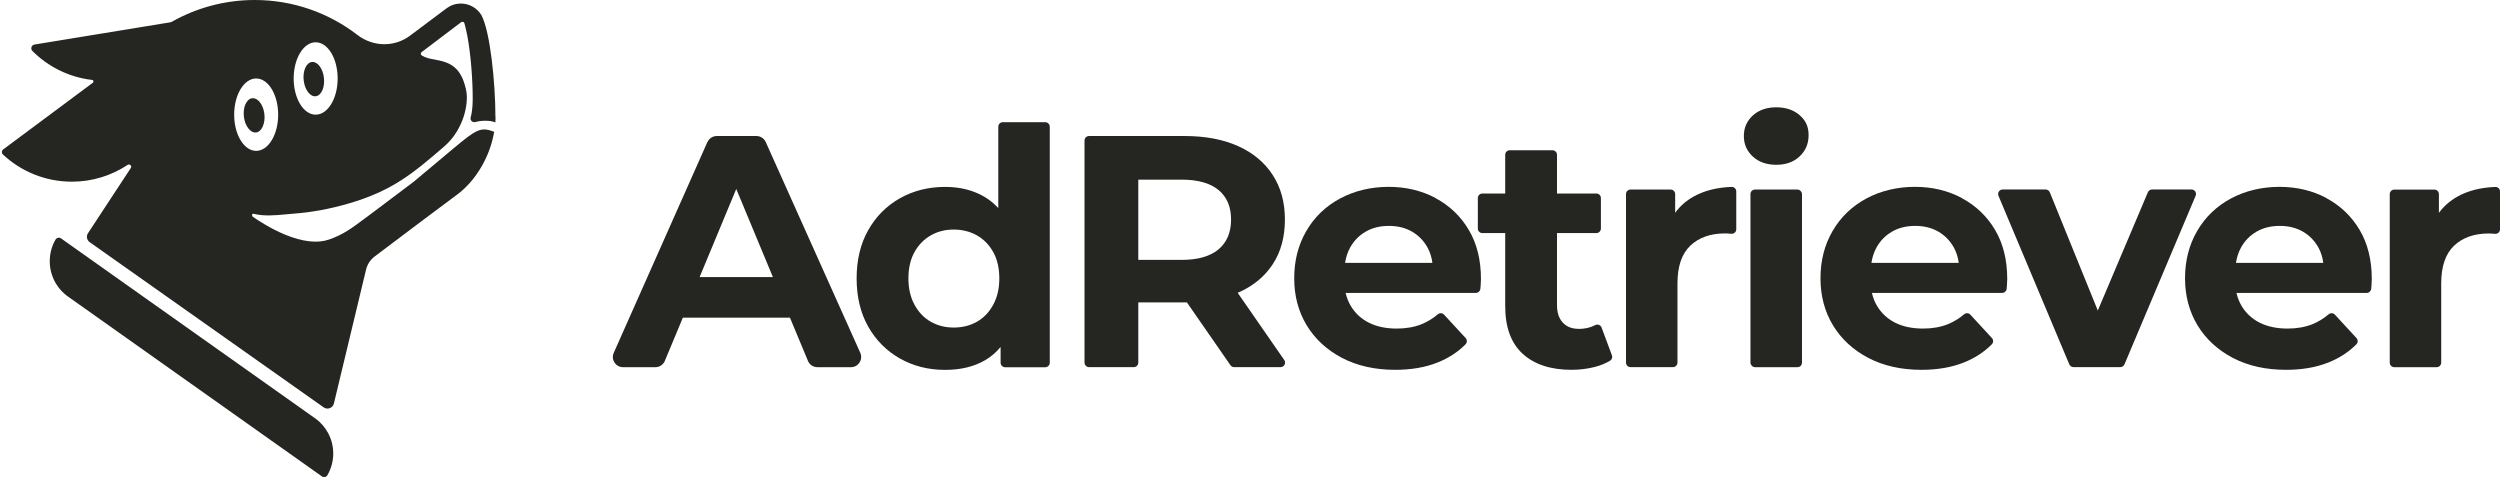 <svg xmlns="http://www.w3.org/2000/svg" id="Layer_1" viewBox="0 0 464.82 88.71"><defs><style>.cls-1{fill:#252622;stroke-width:0px;}</style></defs><path class="cls-1" d="M131.52,26.42l-17.41,39.19c-.56,1.25.36,2.66,1.73,2.66h6.02c.76,0,1.45-.46,1.75-1.17l3.35-8.04h19.91l3.35,8.04c.29.71.98,1.17,1.75,1.17h6.25c1.37,0,2.29-1.42,1.73-2.67l-17.58-39.19c-.31-.68-.98-1.12-1.73-1.12h-7.37c-.75,0-1.43.44-1.73,1.13h-.02ZM130.08,51.51l6.81-16.38,6.81,16.38h-13.63.01Z"></path><path class="cls-1" d="M185.61,38.69c-.76-.83-1.62-1.53-2.58-2.1-2.09-1.23-4.52-1.84-7.31-1.84-3.11,0-5.91.71-8.41,2.12s-4.46,3.39-5.89,5.93-2.15,5.53-2.15,8.96.72,6.43,2.15,8.96c1.43,2.54,3.4,4.51,5.89,5.93,2.5,1.41,5.3,2.12,8.41,2.12,2.9,0,5.39-.6,7.46-1.81,1.08-.63,2.03-1.45,2.86-2.45v2.93c0,.46.38.84.84.84h7.46c.46,0,.84-.38.84-.84V23.56c0-.46-.38-.84-.84-.84h-7.89c-.46,0-.84.38-.84.84v15.13h0ZM184.66,56.67c-.76,1.39-1.77,2.45-3.04,3.16-1.27.72-2.7,1.07-4.3,1.07s-2.97-.36-4.24-1.07-2.28-1.77-3.04-3.16-1.14-3.03-1.14-4.91.38-3.56,1.14-4.91,1.77-2.38,3.04-3.1c1.27-.72,2.68-1.07,4.24-1.07s3.03.36,4.3,1.07c1.27.72,2.28,1.75,3.04,3.1s1.14,2.99,1.14,4.91-.38,3.52-1.14,4.91Z"></path><path class="cls-1" d="M230.18,54.42c2.78-1.21,4.93-2.97,6.45-5.28s2.27-5.08,2.27-8.32-.76-5.96-2.27-8.29-3.66-4.12-6.45-5.37c-2.78-1.25-6.1-1.87-9.94-1.87h-17.76c-.46,0-.84.38-.84.84v41.29c0,.46.38.84.84.84h8.32c.46,0,.84-.38.84-.84v-11.19h9.04l8.09,11.67c.16.23.42.36.69.36h8.63c.68,0,1.08-.76.69-1.32l-8.66-12.5s.04-.02.06-.03h0ZM226.56,35.33c1.56,1.29,2.33,3.12,2.33,5.5s-.78,4.22-2.33,5.53c-1.56,1.31-3.85,1.96-6.88,1.96h-8.04v-14.92h8.04c3.03,0,5.32.64,6.88,1.93Z"></path><path class="cls-1" d="M266.93,36.83c-2.6-1.39-5.52-2.09-8.75-2.09s-6.37.73-9.05,2.18c-2.68,1.45-4.77,3.47-6.26,6.05-1.5,2.58-2.24,5.51-2.24,8.78s.78,6.19,2.33,8.75c1.56,2.56,3.75,4.57,6.57,6.05,2.82,1.47,6.12,2.21,9.88,2.21,2.99,0,5.63-.46,7.92-1.38,2.02-.81,3.75-1.94,5.16-3.37.31-.32.32-.83.01-1.16l-4-4.34c-.3-.33-.82-.37-1.16-.08-.94.8-1.97,1.42-3.06,1.86-1.33.53-2.86.8-4.57.8-2.01,0-3.72-.36-5.16-1.07-1.43-.72-2.56-1.75-3.38-3.1-.45-.74-.77-1.56-.98-2.46h24.21c.44,0,.8-.33.84-.76.02-.18.03-.37.05-.56.04-.47.06-.89.06-1.26,0-3.56-.76-6.61-2.27-9.15-1.51-2.54-3.57-4.5-6.17-5.89h.02ZM253.91,43.07c1.25-.72,2.69-1.07,4.33-1.07s3.07.36,4.3,1.07c1.23.72,2.19,1.71,2.89,2.98.46.84.76,1.78.89,2.82h-16.23c.16-1.03.46-1.96.91-2.79.7-1.29,1.67-2.29,2.92-3.01h-.01Z"></path><path class="cls-1" d="M293.48,61.14c-1.23,0-2.2-.39-2.92-1.17s-1.07-1.86-1.07-3.25v-13.38h7.32c.46,0,.84-.38.84-.84v-5.68c0-.46-.38-.84-.84-.84h-7.32v-7.2c0-.46-.38-.84-.84-.84h-7.95c-.46,0-.84.38-.84.84v7.2h-4.25c-.46,0-.84.38-.84.84v5.68c0,.46.38.84.84.84h4.25v13.57c0,3.93,1.08,6.89,3.25,8.87,2.17,1.98,5.2,2.98,9.09,2.98,1.47,0,2.89-.18,4.27-.52,1.11-.28,2.07-.68,2.9-1.18.34-.21.47-.63.33-1l-1.92-5.16c-.18-.47-.73-.69-1.18-.45-.9.47-1.94.71-3.12.71h0v-.02Z"></path><path class="cls-1" d="M311.46,39.57v-3.49c0-.46-.38-.84-.84-.84h-7.46c-.46,0-.84.38-.84.84v31.34c0,.46.38.84.84.84h7.89c.46,0,.84-.38.84-.84v-14.75c0-3.15.8-5.48,2.39-7,1.6-1.51,3.75-2.27,6.45-2.27.33,0,.67.02,1.01.06.04,0,.08,0,.12,0,.51.07.96-.32.96-.83v-7.04c0-.48-.4-.86-.87-.84-2.74.1-5.08.7-7.05,1.79-1.39.77-2.53,1.78-3.44,3.02h0Z"></path><path class="cls-1" d="M334.58,21.39c-1.13-.96-2.57-1.44-4.33-1.44s-3.25.51-4.36,1.53-1.66,2.29-1.66,3.81.55,2.78,1.66,3.81c1.11,1.02,2.56,1.54,4.36,1.54s3.25-.52,4.36-1.57,1.66-2.36,1.66-3.96-.56-2.75-1.69-3.71h0Z"></path><rect class="cls-1" x="325.46" y="35.24" width="9.58" height="33.03" rx=".84" ry=".84"></rect><path class="cls-1" d="M364.78,36.83c-2.6-1.39-5.52-2.09-8.75-2.09s-6.37.73-9.05,2.18-4.77,3.47-6.26,6.05c-1.5,2.58-2.24,5.51-2.24,8.78s.78,6.19,2.33,8.75c1.56,2.56,3.75,4.57,6.57,6.05,2.82,1.47,6.12,2.21,9.88,2.21,2.99,0,5.63-.46,7.92-1.38,2.02-.81,3.75-1.94,5.16-3.37.31-.32.32-.83.01-1.16l-4-4.34c-.3-.33-.82-.37-1.16-.08-.94.8-1.97,1.42-3.06,1.86-1.33.53-2.86.8-4.57.8-2.01,0-3.72-.36-5.16-1.07-1.43-.72-2.56-1.75-3.38-3.1-.45-.74-.77-1.56-.98-2.46h24.21c.44,0,.8-.33.84-.76.02-.18.03-.37.05-.56.04-.47.06-.89.06-1.26,0-3.56-.76-6.61-2.27-9.15-1.51-2.54-3.57-4.5-6.17-5.89h.02ZM351.77,43.07c1.25-.72,2.69-1.07,4.33-1.07s3.07.36,4.3,1.07c1.23.72,2.19,1.71,2.89,2.98.46.84.76,1.78.89,2.82h-16.23c.16-1.03.46-1.96.91-2.79.7-1.29,1.67-2.29,2.92-3.01h-.01Z"></path><path class="cls-1" d="M399.35,35.75l-9.31,21.99-8.92-21.98c-.13-.32-.44-.53-.78-.53h-7.99c-.6,0-1.01.61-.78,1.17l13.17,31.34c.13.31.44.52.78.52h8.7c.34,0,.64-.2.78-.52l13.23-31.34c.24-.56-.17-1.17-.78-1.17h-7.32c-.34,0-.64.2-.78.51h0Z"></path><path class="cls-1" d="M432.56,36.83c-2.6-1.39-5.52-2.09-8.75-2.09s-6.37.73-9.05,2.18-4.77,3.47-6.26,6.05c-1.5,2.58-2.24,5.51-2.24,8.78s.78,6.19,2.33,8.75c1.56,2.56,3.75,4.57,6.57,6.05,2.82,1.47,6.12,2.21,9.88,2.21,2.99,0,5.63-.46,7.92-1.38,2.02-.81,3.75-1.94,5.16-3.37.31-.32.32-.83.01-1.16l-4-4.34c-.3-.33-.82-.37-1.16-.08-.94.8-1.97,1.42-3.06,1.86-1.33.53-2.86.8-4.57.8-2.01,0-3.72-.36-5.16-1.07-1.43-.72-2.56-1.75-3.38-3.1-.45-.74-.77-1.56-.98-2.46h24.21c.44,0,.8-.33.84-.76.02-.18.03-.37.05-.56.04-.47.06-.89.06-1.26,0-3.56-.76-6.61-2.27-9.15-1.51-2.54-3.57-4.5-6.17-5.89h.02ZM419.55,43.07c1.25-.72,2.69-1.07,4.33-1.07s3.07.36,4.3,1.07c1.23.72,2.19,1.71,2.89,2.98.46.84.76,1.78.89,2.82h-16.23c.16-1.03.46-1.96.91-2.79.7-1.29,1.67-2.29,2.92-3.01h-.01Z"></path><path class="cls-1" d="M456.9,36.56c-1.39.77-2.53,1.78-3.44,3.02v-3.49c0-.46-.38-.84-.84-.84h-7.46c-.46,0-.84.38-.84.84v31.34c0,.46.38.84.84.84h7.89c.46,0,.84-.38.84-.84v-14.75c0-3.15.8-5.48,2.39-7,1.6-1.51,3.75-2.27,6.45-2.27.33,0,.67.02,1.01.06.04,0,.08,0,.12,0,.51.07.96-.32.96-.83v-7.04c0-.48-.4-.86-.87-.84-2.74.1-5.08.7-7.05,1.79h0Z"></path><path class="cls-1" d="M60.22,14.42c-.2-1.65-1.12-2.9-2.09-2.9-.06,0-.12,0-.18.01-1.04.16-1.7,1.72-1.48,3.47.22,1.75,1.23,3.05,2.27,2.89s1.7-1.72,1.48-3.47h0Z"></path><path class="cls-1" d="M47.65,24.63c.49-.08.92-.47,1.2-1.1.3-.67.41-1.51.3-2.38s-.42-1.65-.87-2.19c-.38-.46-.82-.7-1.25-.7-.06,0-.12,0-.18.01-1.05.16-1.72,1.72-1.5,3.47.11.87.42,1.65.87,2.19.43.52.94.77,1.43.69h0Z"></path><path class="cls-1" d="M92.11,21.64c0-6.1-.95-15.79-2.62-18.86h0c-.79-1.27-2.2-2.12-3.8-2.12-.98,0-1.9.32-2.63.86l-6.81,5.1c-1.34,1.01-3.01,1.6-4.82,1.6s-3.65-.67-5.01-1.75C61.13,2.41,54.52,0,47.35,0c-5.56,0-10.83,1.47-15.35,4.02-.12.07-.26.12-.41.14h0L6.41,8.28c-.56.09-.79.79-.39,1.19,2.91,2.92,6.78,4.89,11.1,5.39.14.01.25.13.26.27,0,.1-.04.19-.11.25,0,0-13.67,10.16-16.67,12.4-.31.23-.33.68-.05.95,3.35,3.13,7.86,5.05,12.81,5.05,3.83,0,7.39-1.15,10.37-3.12h0c.13-.09.31-.1.48,0,.05.03.09.07.11.11.1.17.08.35,0,.47l-7.96,12.12c-.36.55-.22,1.29.32,1.67l43.5,30.71c.71.5,1.7.13,1.9-.71l5.98-24.9c.24-.98.79-1.84,1.61-2.45h0l8.99-6.77,6.39-4.77c3.01-2.24,5.76-6.31,6.71-11h0s.09-.44.12-.63l-.2-.08c-2.27-.82-3.08-.43-7.32,3.13-.98.82-7.21,6.04-7.44,6.23l-7.4,5.57c-.65.48-1.23.91-1.79,1.33-2.35,1.76-3.9,2.92-6.56,3.85-2.15.74-4.91.43-8.21-.93-2.72-1.13-5.05-2.68-5.93-3.29-.1-.07-.16-.18-.16-.3,0-.06,0-.18.12-.26,0,0,.04-.03.06-.03h0c2.05.51,4.08.31,6.04.13.47-.04.97-.09,1.45-.13,3.38-.25,6.69-.86,10.11-1.84,8.35-2.41,12.17-5.69,17.96-10.67,2-1.73,3.03-3.87,3.54-5.36.6-1.77.8-3.63.54-4.97-.07-.32-.09-.42-.1-.47h0c-.46-1.9-1.27-3.96-3.71-4.83-.78-.28-1.44-.4-2.08-.52-.81-.15-1.51-.27-2.29-.7-.16-.09-.26-.22-.27-.37,0-.12.04-.23.15-.31l7.36-5.57c.11-.08.24-.1.37-.05.12.05.21.15.24.28v.02s.26.88.48,2.05l.03.12h0c.7,3.72,1.02,8.51,1.02,11.63,0,.8,0,2.28-.38,3.67-.07.24,0,.49.18.67s.43.25.67.18c.37-.1.95-.22,1.65-.24.98-.04,1.59.13,1.84.22.16.05.25.09.25.09l.03-.67h0v-.43h0l-.02-.02ZM58.69,7.86c2.26,0,4.09,3.01,4.09,6.73s-1.83,6.73-4.09,6.73-4.09-3.01-4.09-6.73,1.83-6.73,4.09-6.73ZM43.54,21.32c0-3.72,1.83-6.73,4.09-6.73s4.09,3.01,4.09,6.73-1.83,6.73-4.09,6.73-4.09-3.01-4.09-6.73Z"></path><path class="cls-1" d="M58.59,77.78L11.34,44.32c-.34-.24-.81-.13-1.02.23-.68,1.18-1.07,2.55-1.07,4.02,0,2.74,1.37,5.16,3.45,6.61l47.16,33.4c.34.24.81.13,1.02-.23.68-1.19,1.08-2.56,1.08-4.03,0-2.7-1.33-5.08-3.36-6.55h-.01Z"></path></svg>
